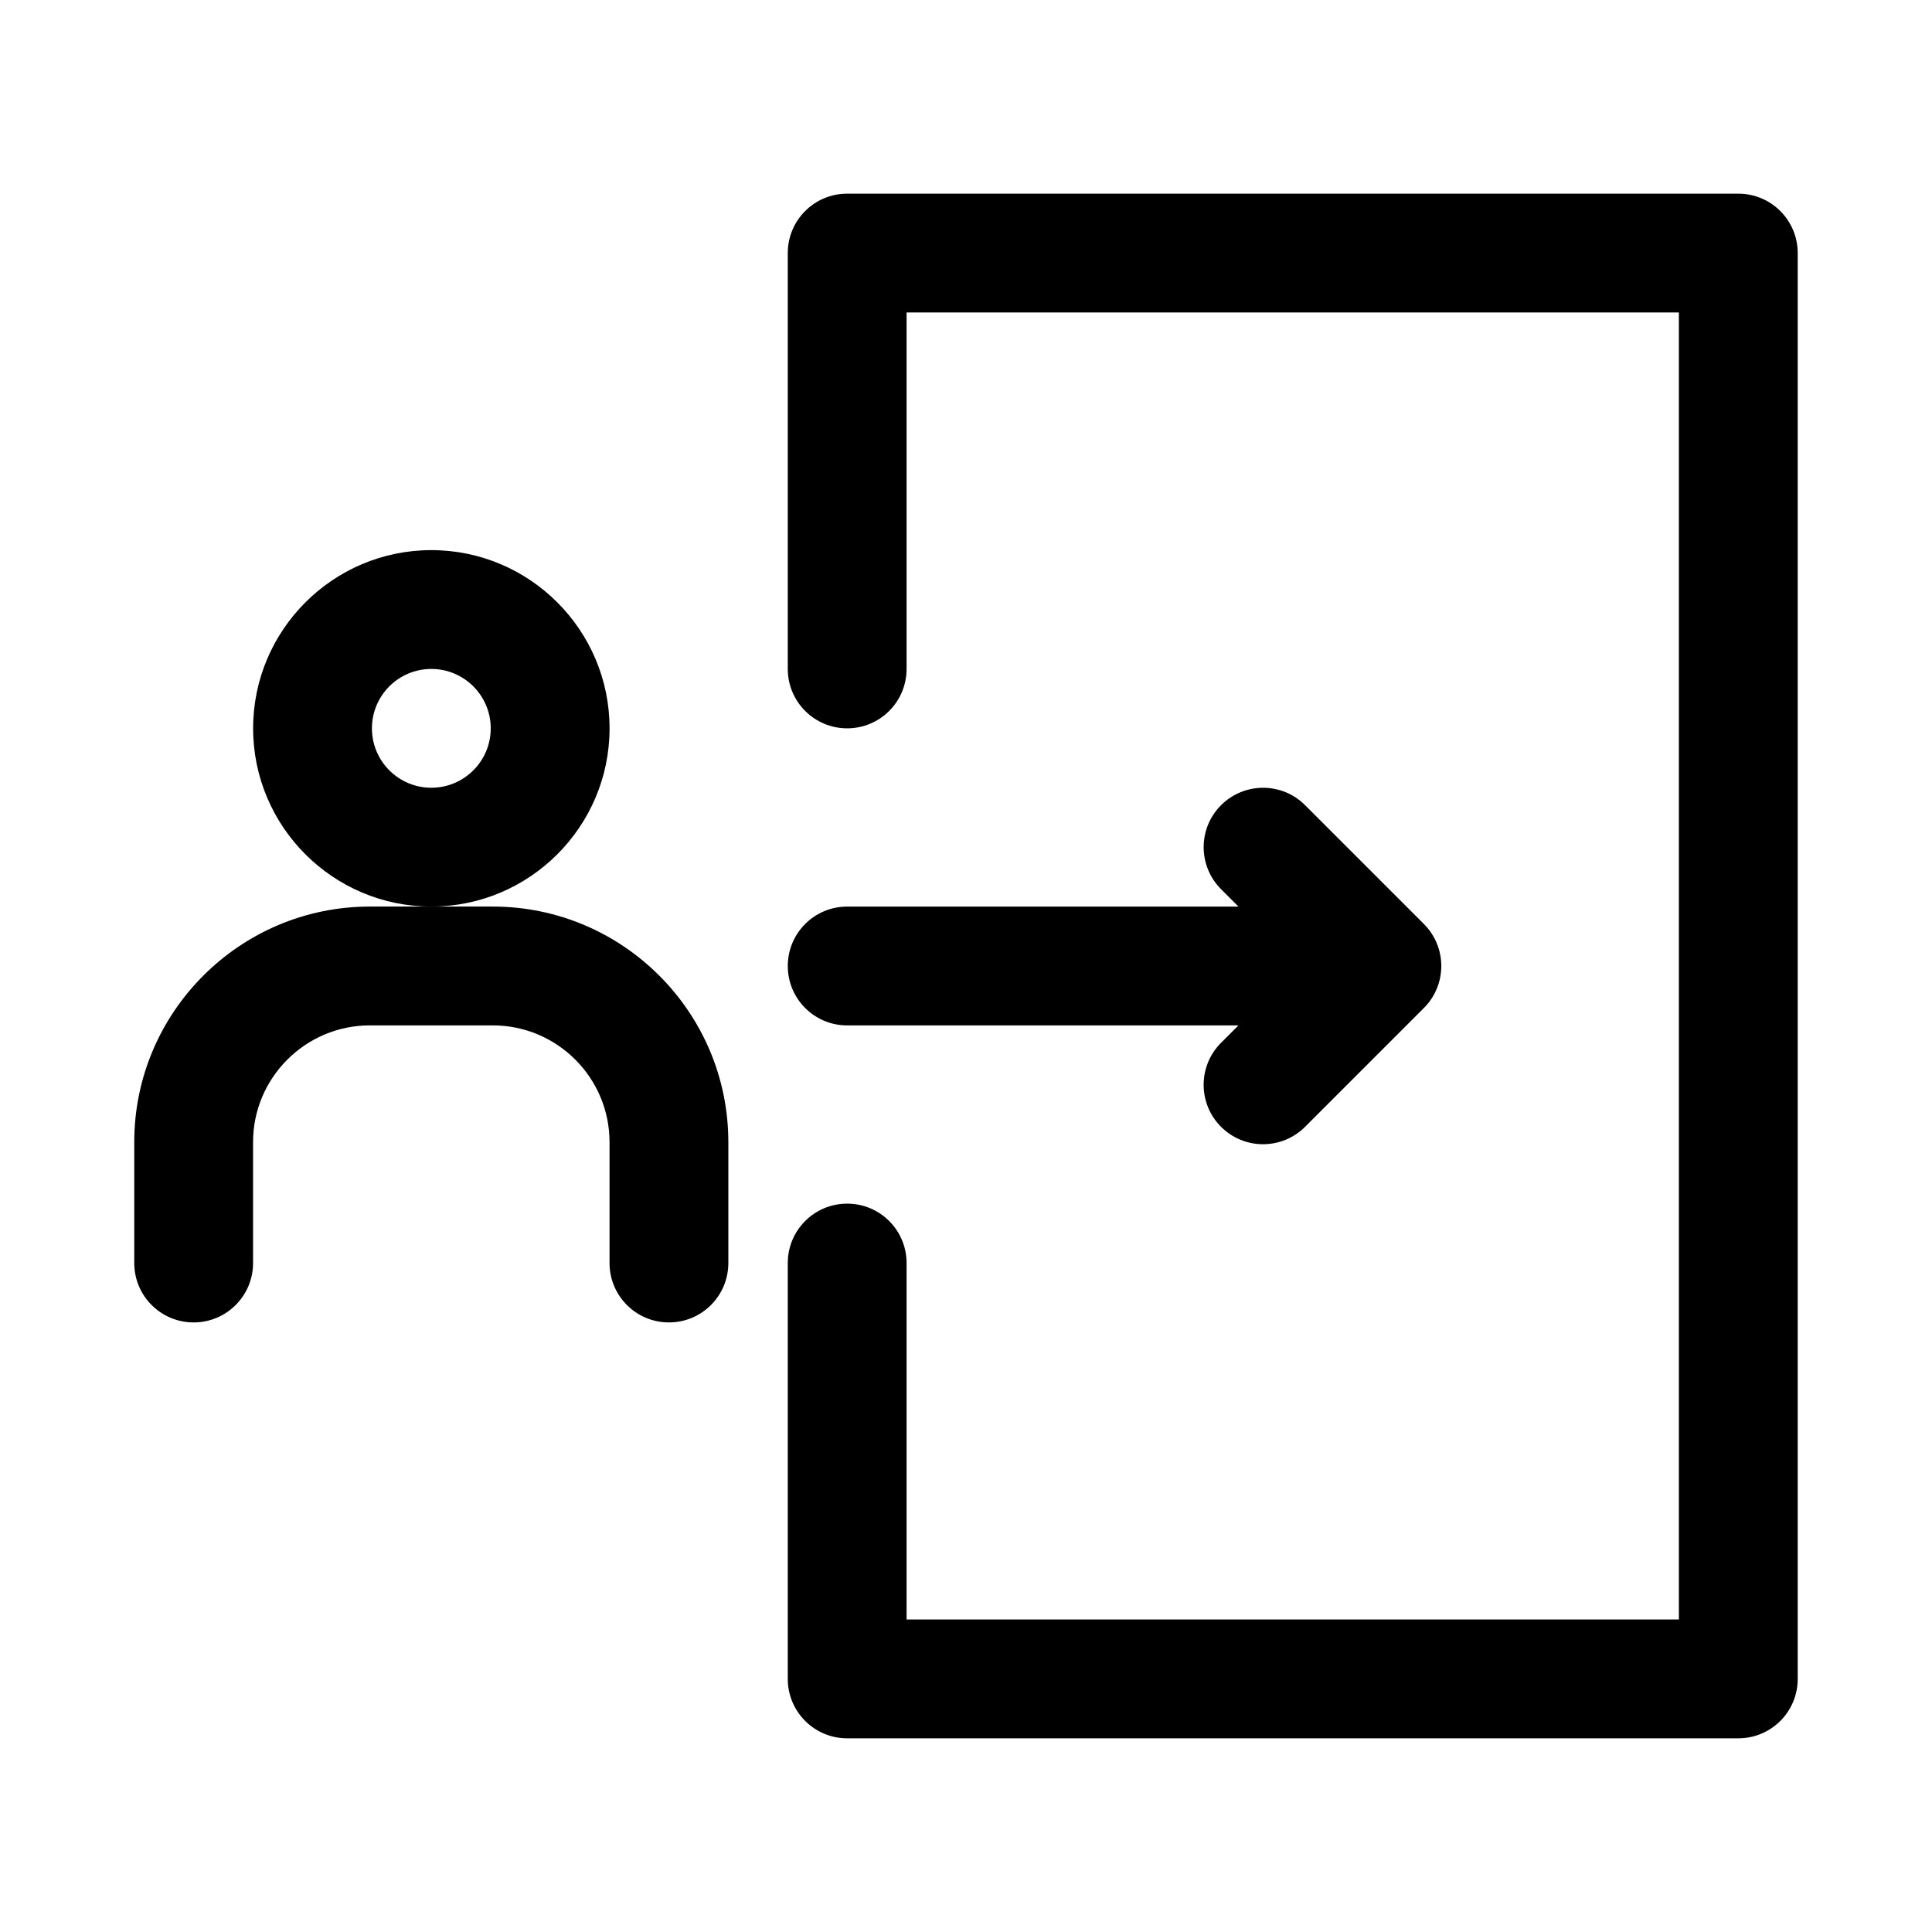 <?xml version="1.0" encoding="UTF-8"?>
<!-- Uploaded to: SVG Repo, www.svgrepo.com, Generator: SVG Repo Mixer Tools -->
<svg fill="#000000" width="800px" height="800px" version="1.1" viewBox="144 144 512 512" xmlns="http://www.w3.org/2000/svg">
 <g>
  <path d="m305.54 337.02c0-26.047-21.188-47.23-47.23-47.23-26.047 0-47.23 21.188-47.23 47.23 0 26.047 21.188 47.23 47.23 47.23 26.043 0 47.23-21.188 47.23-47.23zm-47.234 15.742c-8.688 0-15.742-7.055-15.742-15.742s7.055-15.742 15.742-15.742 15.742 7.055 15.742 15.742c0.004 8.688-7.055 15.742-15.742 15.742z"/>
  <path d="m274.6 384.25h-32.598c-34.426 0-62.422 28-62.422 62.422v32.043c0 8.703 7.043 15.742 15.742 15.742 8.703 0 15.742-7.043 15.742-15.742v-32.043c0.004-17.051 13.887-30.934 30.938-30.934h32.594c17.055 0 30.938 13.883 30.938 30.934v32.043c0 8.703 7.043 15.742 15.742 15.742 8.703 0 15.742-7.043 15.742-15.742v-32.043c0.004-34.422-27.996-62.422-62.418-62.422z"/>
  <path d="m604.67 195.32h-236.16c-8.703 0-15.742 7.043-15.742 15.742v110.21c0 8.703 7.043 15.742 15.742 15.742 8.703 0 15.742-7.043 15.742-15.742v-94.461h204.67v346.37l-204.67 0.004v-94.465c0-8.703-7.043-15.742-15.742-15.742-8.703 0-15.742 7.043-15.742 15.742v110.21c0 8.703 7.043 15.742 15.742 15.742h236.16c8.703 0 15.742-7.043 15.742-15.742v-377.86c0-8.703-7.043-15.746-15.742-15.746z"/>
  <path d="m352.77 400c0 8.703 7.043 15.742 15.742 15.742h103.69l-4.613 4.613c-6.148 6.148-6.148 16.113 0 22.262 3.082 3.074 7.109 4.613 11.137 4.613s8.055-1.539 11.133-4.613l31.488-31.488c6.148-6.148 6.148-16.113 0-22.262l-31.488-31.488c-6.148-6.148-16.113-6.148-22.262 0-6.152 6.148-6.148 16.113 0 22.262l4.609 4.613h-103.69c-8.703 0-15.746 7.043-15.746 15.746z"/>
 </g>
</svg>